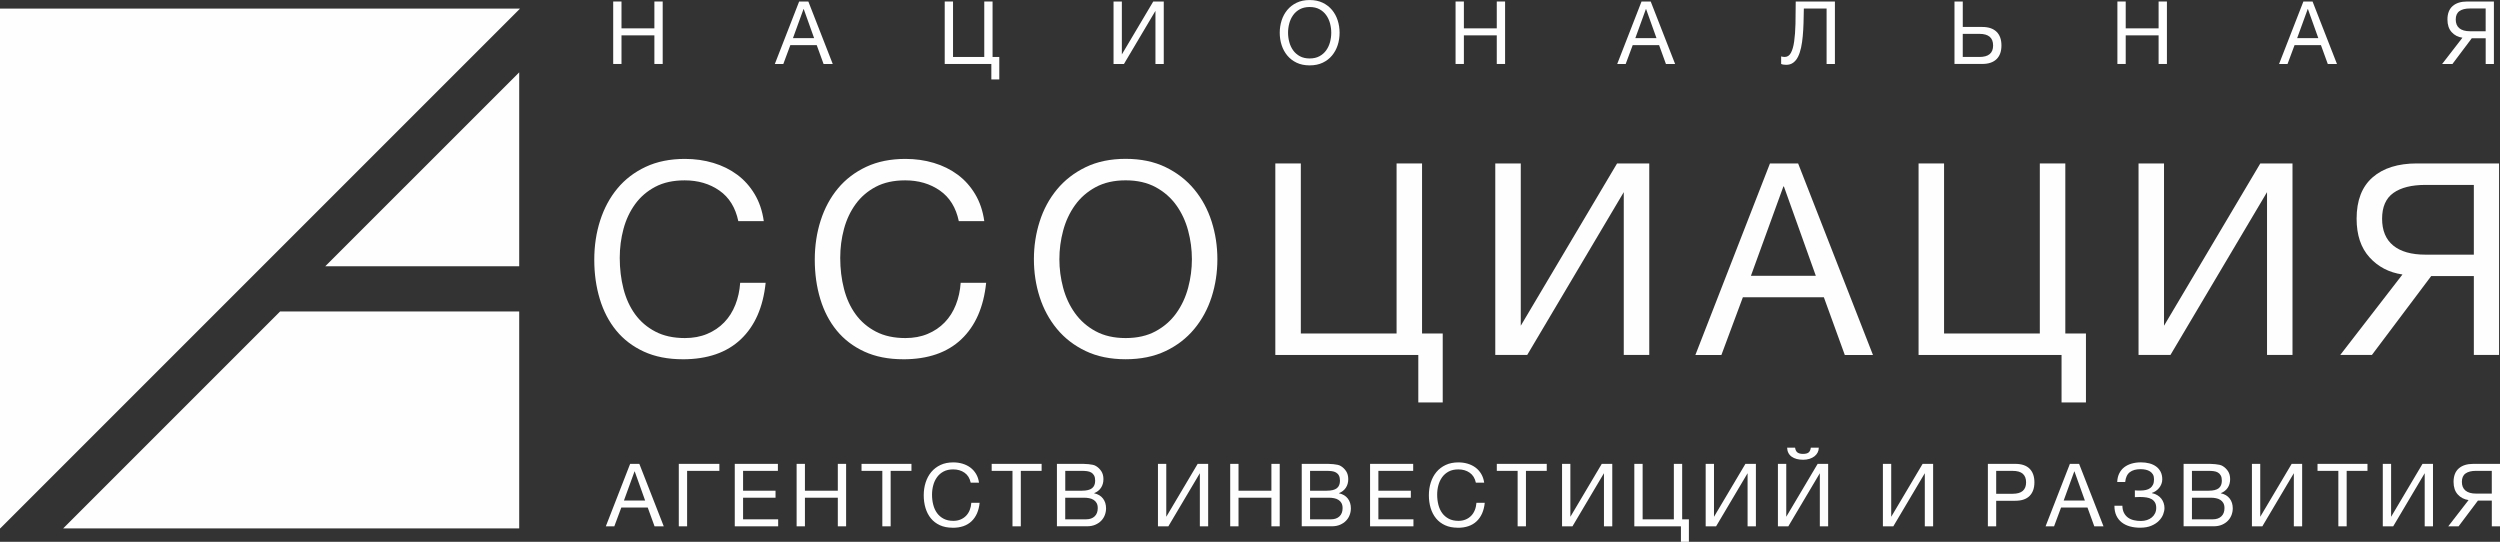<?xml version="1.0" encoding="UTF-8"?> <svg xmlns="http://www.w3.org/2000/svg" xmlns:xlink="http://www.w3.org/1999/xlink" xmlns:xodm="http://www.corel.com/coreldraw/odm/2003" xml:space="preserve" width="34.523mm" height="7.482mm" version="1.1" style="shape-rendering:geometricPrecision; text-rendering:geometricPrecision; image-rendering:optimizeQuality; fill-rule:evenodd; clip-rule:evenodd" viewBox="0 0 1274.83 276.27"><rect x="0" y="0" width="1274.83" height="276.27" fill="#333333" stroke="none"/> <defs> <style type="text/css"> .fil0 {fill:#FEFEFE;fill-rule:nonzero} </style> </defs> <g id="Слой_x0020_1">  <polygon class="fil0" points="-0,269.45 0.1,269.45 265.06,4.5 265.06,4.39 -0,4.39 "></polygon> <polygon class="fil0" points="264.76,36.88 165.89,135.74 165.89,135.78 264.76,135.78 "></polygon> <polygon class="fil0" points="264.76,158.81 142.84,158.81 32.28,269.36 32.28,269.45 264.76,269.45 "></polygon> <path class="fil0" d="M348.17 183.19c-7.57,0 -14.18,-1.3 -19.83,-3.9 -5.66,-2.6 -10.35,-6.17 -14.09,-10.73 -3.74,-4.56 -6.54,-9.94 -8.41,-16.14 -1.87,-6.2 -2.8,-12.86 -2.8,-19.97 0,-7.12 1,-13.79 3.01,-20.04 2.01,-6.24 4.94,-11.69 8.82,-16.35 3.87,-4.65 8.68,-8.32 14.43,-11.01 5.75,-2.69 12.4,-4.03 19.97,-4.03 5.11,0 9.94,0.68 14.5,2.05 4.56,1.37 8.62,3.38 12.17,6.02 3.56,2.64 6.52,5.95 8.89,9.92 2.37,3.97 3.92,8.55 4.65,13.75l-12.99 0c-1.46,-6.93 -4.67,-12.13 -9.65,-15.6 -4.97,-3.46 -10.87,-5.2 -17.71,-5.2 -5.84,0 -10.83,1.1 -14.98,3.29 -4.15,2.19 -7.57,5.13 -10.26,8.82 -2.69,3.7 -4.67,7.91 -5.95,12.65 -1.27,4.73 -1.91,9.66 -1.91,14.77 0,5.56 0.64,10.83 1.91,15.8 1.28,4.97 3.26,9.3 5.95,12.99 2.69,3.69 6.13,6.63 10.33,8.82 4.19,2.19 9.21,3.28 15.04,3.28 4.19,0 7.98,-0.7 11.35,-2.12 3.37,-1.41 6.27,-3.37 8.69,-5.88 2.42,-2.5 4.31,-5.49 5.68,-8.96 1.37,-3.47 2.19,-7.2 2.46,-11.21l12.99 0c-1.28,12.4 -5.49,22 -12.65,28.79 -7.16,6.79 -17.03,10.2 -29.62,10.2z"></path> <path class="fil0" d="M460.61 183.19c-7.57,0 -14.18,-1.3 -19.83,-3.9 -5.66,-2.6 -10.35,-6.17 -14.09,-10.73 -3.74,-4.56 -6.54,-9.94 -8.41,-16.14 -1.87,-6.2 -2.8,-12.86 -2.8,-19.97 0,-7.12 1,-13.79 3.01,-20.04 2,-6.24 4.94,-11.69 8.82,-16.35 3.87,-4.65 8.69,-8.32 14.43,-11.01 5.75,-2.69 12.4,-4.03 19.97,-4.03 5.11,0 9.94,0.68 14.5,2.05 4.56,1.37 8.62,3.38 12.17,6.02 3.56,2.64 6.52,5.95 8.89,9.92 2.37,3.97 3.92,8.55 4.65,13.75l-12.99 0c-1.46,-6.93 -4.67,-12.13 -9.65,-15.6 -4.97,-3.46 -10.87,-5.2 -17.71,-5.2 -5.83,0 -10.83,1.1 -14.98,3.29 -4.15,2.19 -7.57,5.13 -10.26,8.82 -2.69,3.7 -4.67,7.91 -5.95,12.65 -1.28,4.73 -1.92,9.66 -1.92,14.77 0,5.56 0.64,10.83 1.92,15.8 1.27,4.97 3.26,9.3 5.95,12.99 2.69,3.69 6.13,6.63 10.33,8.82 4.19,2.19 9.21,3.28 15.04,3.28 4.19,0 7.98,-0.7 11.35,-2.12 3.37,-1.41 6.27,-3.37 8.69,-5.88 2.42,-2.5 4.31,-5.49 5.68,-8.96 1.37,-3.47 2.19,-7.2 2.46,-11.21l12.99 0c-1.28,12.4 -5.49,22 -12.65,28.79 -7.16,6.79 -17.03,10.2 -29.62,10.2z"></path> <path class="fil0" d="M574 172.38c5.93,0 11.03,-1.16 15.32,-3.49 4.28,-2.32 7.8,-5.4 10.53,-9.23 2.74,-3.83 4.74,-8.14 6.02,-12.93 1.28,-4.79 1.92,-9.64 1.92,-14.56 0,-4.93 -0.64,-9.78 -1.92,-14.57 -1.28,-4.79 -3.28,-9.1 -6.02,-12.93 -2.73,-3.83 -6.25,-6.91 -10.53,-9.23 -4.29,-2.32 -9.39,-3.49 -15.32,-3.49 -5.93,0 -11.03,1.17 -15.32,3.49 -4.29,2.33 -7.8,5.4 -10.53,9.23 -2.74,3.83 -4.74,8.14 -6.02,12.93 -1.28,4.79 -1.92,9.64 -1.92,14.57 0,4.92 0.64,9.78 1.92,14.56 1.28,4.79 3.28,9.1 6.02,12.93 2.74,3.83 6.24,6.91 10.53,9.23 4.29,2.33 9.39,3.49 15.32,3.49zm0 10.8c-7.75,0 -14.55,-1.39 -20.38,-4.18 -5.84,-2.78 -10.72,-6.54 -14.64,-11.28 -3.92,-4.74 -6.86,-10.17 -8.82,-16.28 -1.96,-6.11 -2.94,-12.54 -2.94,-19.29 0,-6.66 0.98,-13.07 2.94,-19.22 1.96,-6.16 4.9,-11.61 8.82,-16.34 3.92,-4.75 8.8,-8.53 14.64,-11.36 5.83,-2.82 12.63,-4.24 20.38,-4.24 7.75,0 14.55,1.41 20.38,4.24 5.83,2.83 10.71,6.61 14.63,11.36 3.92,4.74 6.86,10.19 8.83,16.34 1.96,6.15 2.94,12.56 2.94,19.22 0,6.75 -0.98,13.18 -2.94,19.29 -1.96,6.11 -4.9,11.54 -8.83,16.28 -3.92,4.74 -8.8,8.5 -14.63,11.28 -5.84,2.78 -12.63,4.18 -20.38,4.18z"></path> <polygon class="fil0" points="723.24,181 650.33,181 650.33,83.34 663.33,83.34 663.33,170.05 712.16,170.05 712.16,83.34 725.15,83.34 725.15,170.05 735.69,170.05 735.69,205.21 723.24,205.21 "></polygon> <polygon class="fil0" points="762.49,83.34 775.49,83.34 775.49,166.09 824.59,83.34 841.01,83.34 841.01,181 828.01,181 828.01,97.97 778.77,181 762.49,181 "></polygon> <path class="fil0" d="M925.95 140.64l-16.28 -45.55 -0.27 0 -16.55 45.55 33.1 0zm-23.39 -57.3l14.36 0 38.16 97.66 -14.36 0 -10.67 -29.41 -41.31 0 -10.94 29.41 -13.27 0 38.03 -97.66z"></path> <polygon class="fil0" points="1051.25,181 978.34,181 978.34,83.34 991.34,83.34 991.34,170.05 1040.17,170.05 1040.17,83.34 1053.17,83.34 1053.17,170.05 1063.69,170.05 1063.69,205.21 1051.25,205.21 "></polygon> <polygon class="fil0" points="1090.51,83.34 1103.5,83.34 1103.5,166.09 1152.6,83.34 1169.02,83.34 1169.02,181 1156.03,181 1156.03,97.97 1106.78,181 1090.51,181 "></polygon> <path class="fil0" d="M1261.49 129.84l0 -35.56 -24.62 0c-7.12,0 -12.59,1.37 -16.42,4.11 -3.83,2.74 -5.74,7.11 -5.74,13.13 0,6.02 1.89,10.58 5.68,13.68 3.78,3.1 9.28,4.65 16.48,4.65l24.62 0zm-36.39 10.12c-6.84,-1 -12.45,-3.92 -16.82,-8.76 -4.38,-4.83 -6.57,-11.4 -6.57,-19.69 0,-9.3 2.71,-16.32 8.14,-21.07 5.42,-4.74 12.97,-7.11 22.64,-7.11l41.86 0 0 97.66 -12.86 0 0 -40.22 -21.75 0 -30.23 40.22 -16.14 0 31.73 -41.04z"></path> <polygon class="fil0" points="312.69,0.76 316.92,0.76 316.92,14.45 333.69,14.45 333.69,0.76 337.93,0.76 337.93,32.61 333.69,32.61 333.69,18.02 316.92,18.02 316.92,32.61 312.69,32.61 "></polygon> <path class="fil0" d="M415.15 19.45l-5.31 -14.86 -0.09 0 -5.4 14.86 10.8 0zm-7.63 -18.69l4.68 0 12.44 31.85 -4.68 0 -3.48 -9.59 -13.47 0 -3.57 9.59 -4.33 0 12.4 -31.85z"></path> <polygon class="fil0" points="505.52,32.61 481.74,32.61 481.74,0.76 485.98,0.76 485.98,29.04 501.91,29.04 501.91,0.76 506.14,0.76 506.14,29.04 509.57,29.04 509.57,40.5 505.52,40.5 "></polygon> <polygon class="fil0" points="567.83,0.76 572.07,0.76 572.07,27.74 588.08,0.76 593.44,0.76 593.44,32.61 589.2,32.61 589.2,5.52 573.14,32.61 567.83,32.61 "></polygon> <path class="fil0" d="M667.84 29.8c1.93,0 3.6,-0.38 5,-1.14 1.4,-0.76 2.54,-1.76 3.43,-3.01 0.89,-1.25 1.54,-2.66 1.96,-4.22 0.41,-1.55 0.62,-3.14 0.62,-4.75 0,-1.61 -0.21,-3.19 -0.62,-4.75 -0.42,-1.56 -1.07,-2.97 -1.96,-4.22 -0.89,-1.25 -2.04,-2.26 -3.43,-3.01 -1.4,-0.76 -3.06,-1.13 -5,-1.13 -1.93,0 -3.6,0.38 -5,1.13 -1.4,0.76 -2.54,1.76 -3.43,3.01 -0.89,1.25 -1.55,2.66 -1.96,4.22 -0.42,1.56 -0.63,3.14 -0.63,4.75 0,1.6 0.21,3.19 0.63,4.75 0.41,1.57 1.07,2.97 1.96,4.22 0.89,1.25 2.04,2.25 3.43,3.01 1.4,0.76 3.06,1.14 5,1.14zm0 3.53c-2.53,0 -4.74,-0.45 -6.65,-1.36 -1.9,-0.91 -3.49,-2.13 -4.77,-3.68 -1.28,-1.54 -2.24,-3.32 -2.88,-5.31 -0.64,-1.99 -0.96,-4.09 -0.96,-6.29 0,-2.17 0.32,-4.26 0.96,-6.27 0.64,-2.01 1.6,-3.78 2.88,-5.33 1.28,-1.54 2.87,-2.78 4.77,-3.7 1.91,-0.92 4.12,-1.38 6.65,-1.38 2.53,0 4.74,0.47 6.65,1.38 1.9,0.93 3.49,2.16 4.77,3.7 1.28,1.55 2.24,3.32 2.88,5.33 0.64,2.01 0.96,4.1 0.96,6.27 0,2.2 -0.32,4.29 -0.96,6.29 -0.64,1.99 -1.6,3.76 -2.88,5.31 -1.28,1.55 -2.87,2.77 -4.77,3.68 -1.91,0.91 -4.12,1.36 -6.65,1.36z"></path> <polygon class="fil0" points="742.24,0.76 746.48,0.76 746.48,14.45 763.25,14.45 763.25,0.76 767.49,0.76 767.49,32.61 763.25,32.61 763.25,18.02 746.48,18.02 746.48,32.61 742.24,32.61 "></polygon> <path class="fil0" d="M844.7 19.45l-5.31 -14.86 -0.09 0 -5.4 14.86 10.79 0zm-7.63 -18.69l4.68 0 12.44 31.85 -4.68 0 -3.48 -9.59 -13.47 0 -3.57 9.59 -4.32 0 12.4 -31.85z"></path> <path class="fil0" d="M910.85 33.05c-0.45,0 -0.92,-0.04 -1.41,-0.11 -0.49,-0.07 -0.88,-0.19 -1.18,-0.34l0 -3.84c0.56,0.18 1.17,0.27 1.83,0.27 1.34,0 2.39,-0.69 3.14,-2.07 0.76,-1.38 1.32,-3.32 1.67,-5.82 0.36,-2.5 0.58,-5.48 0.67,-8.94 0.09,-3.46 0.13,-7.28 0.13,-11.44l19.98 0 0 31.85 -4.24 0 0 -28.28 -11.6 0c-0.03,2.53 -0.08,4.99 -0.16,7.38 -0.07,2.39 -0.21,4.66 -0.4,6.78 -0.2,2.12 -0.48,4.08 -0.87,5.86 -0.39,1.79 -0.91,3.32 -1.56,4.62 -0.65,1.3 -1.47,2.29 -2.46,3.01 -0.98,0.72 -2.17,1.07 -3.57,1.07z"></path> <path class="fil0" d="M1009.39 29.04c4.64,0 6.96,-1.95 6.96,-5.85 0,-3.95 -2.32,-5.93 -6.96,-5.93l-8.52 0 0 11.78 8.52 0zm-12.75 -28.28l4.24 0 0 12.98 9.95 0c3.15,0 5.57,0.81 7.25,2.43 1.68,1.62 2.52,3.96 2.52,7.02 0,3.04 -0.84,5.36 -2.52,6.98 -1.68,1.62 -4.1,2.43 -7.25,2.43l-14.18 0 0 -31.85z"></path> <polygon class="fil0" points="1079.73,0.76 1083.97,0.76 1083.97,14.45 1100.74,14.45 1100.74,0.76 1104.98,0.76 1104.98,32.61 1100.74,32.61 1100.74,18.02 1083.97,18.02 1083.97,32.61 1079.73,32.61 "></polygon> <path class="fil0" d="M1182.19 19.45l-5.31 -14.86 -0.09 0 -5.4 14.86 10.79 0zm-7.62 -18.69l4.68 0 12.44 31.85 -4.68 0 -3.48 -9.59 -13.47 0 -3.57 9.59 -4.32 0 12.4 -31.85z"></path> <path class="fil0" d="M1267.52 15.92l0 -11.6 -8.03 0c-2.32,0 -4.1,0.44 -5.35,1.34 -1.25,0.89 -1.88,2.32 -1.88,4.28 0,1.96 0.62,3.45 1.85,4.46 1.24,1.01 3.03,1.52 5.38,1.52l8.03 0zm-11.87 3.3c-2.23,-0.33 -4.06,-1.27 -5.48,-2.85 -1.43,-1.58 -2.14,-3.72 -2.14,-6.42 0,-3.03 0.88,-5.32 2.65,-6.87 1.77,-1.55 4.23,-2.32 7.39,-2.32l13.65 0 0 31.85 -4.19 0 0 -13.12 -7.09 0 -9.86 13.12 -5.26 0 10.35 -13.38z"></path> <path class="fil0" d="M328.97 255.22l-5.31 -14.85 -0.09 0 -5.4 14.85 10.79 0zm-7.63 -18.69l4.68 0 12.45 31.85 -4.69 0 -3.48 -9.59 -13.47 0 -3.57 9.59 -4.33 0 12.4 -31.85z"></path> <polygon class="fil0" points="346.14,236.53 366.83,236.53 366.83,240.1 350.38,240.1 350.38,268.38 346.14,268.38 "></polygon> <polygon class="fil0" points="374.68,236.53 396.67,236.53 396.67,240.1 378.92,240.1 378.92,250.22 395.47,250.22 395.47,253.79 378.92,253.79 378.92,264.81 396.81,264.81 396.81,268.38 374.68,268.38 "></polygon> <polygon class="fil0" points="406.22,236.53 410.46,236.53 410.46,250.22 427.23,250.22 427.23,236.53 431.46,236.53 431.46,268.38 427.23,268.38 427.23,253.79 410.46,253.79 410.46,268.38 406.22,268.38 "></polygon> <polygon class="fil0" points="449.93,240.1 439.32,240.1 439.32,236.53 464.78,236.53 464.78,240.1 454.17,240.1 454.17,268.38 449.93,268.38 "></polygon> <path class="fil0" d="M485.75 269.09c-2.47,0 -4.62,-0.42 -6.47,-1.27 -1.84,-0.85 -3.38,-2.01 -4.59,-3.5 -1.22,-1.49 -2.13,-3.24 -2.74,-5.26 -0.61,-2.02 -0.91,-4.19 -0.91,-6.51 0,-2.32 0.32,-4.5 0.98,-6.54 0.65,-2.03 1.61,-3.81 2.87,-5.33 1.27,-1.51 2.84,-2.71 4.71,-3.59 1.87,-0.88 4.04,-1.31 6.51,-1.31 1.67,0 3.23,0.22 4.73,0.67 1.48,0.44 2.81,1.1 3.97,1.96 1.16,0.86 2.13,1.94 2.9,3.23 0.78,1.29 1.28,2.79 1.52,4.48l-4.24 0c-0.47,-2.26 -1.53,-3.95 -3.15,-5.08 -1.62,-1.13 -3.54,-1.69 -5.77,-1.69 -1.91,0 -3.53,0.35 -4.89,1.07 -1.35,0.72 -2.47,1.67 -3.34,2.88 -0.88,1.21 -1.53,2.58 -1.94,4.13 -0.42,1.54 -0.63,3.15 -0.63,4.82 0,1.81 0.21,3.53 0.63,5.15 0.41,1.62 1.06,3.04 1.94,4.24 0.88,1.21 2,2.16 3.37,2.88 1.37,0.71 3,1.07 4.91,1.07 1.37,0 2.6,-0.23 3.7,-0.69 1.1,-0.46 2.04,-1.1 2.83,-1.92 0.79,-0.82 1.41,-1.79 1.85,-2.92 0.44,-1.13 0.71,-2.35 0.8,-3.66l4.24 0c-0.41,4.04 -1.79,7.17 -4.12,9.39 -2.33,2.22 -5.55,3.33 -9.66,3.33z"></path> <polygon class="fil0" points="516.3,240.1 505.69,240.1 505.69,236.53 531.15,236.53 531.15,240.1 520.54,240.1 520.54,268.38 516.3,268.38 "></polygon> <path class="fil0" d="M553.81 264.81c1.88,0 3.34,-0.51 4.39,-1.52 1.06,-1.01 1.58,-2.4 1.58,-4.19 0,-1.04 -0.19,-1.91 -0.58,-2.59 -0.39,-0.68 -0.9,-1.23 -1.54,-1.62 -0.64,-0.41 -1.37,-0.69 -2.21,-0.85 -0.83,-0.16 -1.69,-0.25 -2.58,-0.25l-9.68 0 0 11.02 10.62 0zm-2.14 -14.59c2.41,0 4.14,-0.42 5.2,-1.27 1.06,-0.85 1.59,-2.12 1.59,-3.81 0,-1.1 -0.18,-1.98 -0.54,-2.66 -0.36,-0.67 -0.85,-1.18 -1.47,-1.54 -0.62,-0.36 -1.34,-0.59 -2.16,-0.69 -0.82,-0.1 -1.69,-0.16 -2.61,-0.16l-8.47 0 0 10.13 8.47 0zm-12.71 -13.7l11.55 0c0.69,0 1.42,0.01 2.21,0.03 0.79,0.01 1.57,0.06 2.34,0.13 0.77,0.07 1.5,0.18 2.18,0.33 0.69,0.15 1.25,0.37 1.69,0.67 1.04,0.62 1.92,1.48 2.66,2.58 0.72,1.1 1.09,2.45 1.09,4.06 0,1.7 -0.41,3.16 -1.23,4.39 -0.82,1.24 -1.99,2.15 -3.5,2.75l0 0.08c1.96,0.42 3.46,1.31 4.51,2.68 1.04,1.37 1.56,3.03 1.56,5 0,1.16 -0.21,2.29 -0.62,3.39 -0.41,1.1 -1.03,2.08 -1.85,2.92 -0.82,0.85 -1.83,1.53 -3.03,2.05 -1.21,0.52 -2.6,0.78 -4.17,0.78l-15.39 0 0 -31.85z"></path> <polygon class="fil0" points="590.48,236.53 594.72,236.53 594.72,263.52 610.73,236.53 616.08,236.53 616.08,268.38 611.84,268.38 611.84,241.29 595.78,268.38 590.48,268.38 "></polygon> <polygon class="fil0" points="627.32,236.53 631.56,236.53 631.56,250.22 648.33,250.22 648.33,236.53 652.57,236.53 652.57,268.38 648.33,268.38 648.33,253.79 631.56,253.79 631.56,268.38 627.32,268.38 "></polygon> <path class="fil0" d="M678.66 264.81c1.88,0 3.34,-0.51 4.39,-1.52 1.06,-1.01 1.58,-2.4 1.58,-4.19 0,-1.04 -0.19,-1.91 -0.58,-2.59 -0.39,-0.68 -0.9,-1.23 -1.54,-1.62 -0.64,-0.41 -1.37,-0.69 -2.21,-0.85 -0.83,-0.16 -1.69,-0.25 -2.58,-0.25l-9.68 0 0 11.02 10.62 0zm-2.15 -14.59c2.41,0 4.14,-0.42 5.2,-1.27 1.06,-0.85 1.58,-2.12 1.58,-3.81 0,-1.1 -0.18,-1.98 -0.54,-2.66 -0.35,-0.67 -0.85,-1.18 -1.47,-1.54 -0.62,-0.36 -1.34,-0.59 -2.16,-0.69 -0.82,-0.1 -1.69,-0.16 -2.61,-0.16l-8.47 0 0 10.13 8.47 0zm-12.71 -13.7l11.55 0c0.69,0 1.42,0.01 2.21,0.03 0.79,0.01 1.57,0.06 2.34,0.13 0.77,0.07 1.5,0.18 2.18,0.33 0.69,0.15 1.25,0.37 1.69,0.67 1.04,0.62 1.92,1.48 2.66,2.58 0.72,1.1 1.09,2.45 1.09,4.06 0,1.7 -0.41,3.16 -1.23,4.39 -0.82,1.24 -1.99,2.15 -3.5,2.75l0 0.08c1.96,0.42 3.46,1.31 4.51,2.68 1.04,1.37 1.56,3.03 1.56,5 0,1.16 -0.21,2.29 -0.62,3.39 -0.41,1.1 -1.03,2.08 -1.85,2.92 -0.82,0.85 -1.83,1.53 -3.03,2.05 -1.21,0.52 -2.6,0.78 -4.17,0.78l-15.39 0 0 -31.85z"></path> <polygon class="fil0" points="698.64,236.53 720.63,236.53 720.63,240.1 702.88,240.1 702.88,250.22 719.43,250.22 719.43,253.79 702.88,253.79 702.88,264.81 720.76,264.81 720.76,268.38 698.64,268.38 "></polygon> <path class="fil0" d="M743.34 269.09c-2.47,0 -4.63,-0.42 -6.47,-1.27 -1.84,-0.85 -3.38,-2.01 -4.59,-3.5 -1.22,-1.49 -2.13,-3.24 -2.74,-5.26 -0.61,-2.02 -0.91,-4.19 -0.91,-6.51 0,-2.32 0.32,-4.5 0.98,-6.54 0.65,-2.03 1.61,-3.81 2.88,-5.33 1.26,-1.51 2.83,-2.71 4.71,-3.59 1.87,-0.88 4.04,-1.31 6.51,-1.31 1.67,0 3.24,0.22 4.73,0.67 1.48,0.44 2.81,1.1 3.97,1.96 1.16,0.86 2.12,1.94 2.9,3.23 0.77,1.29 1.28,2.79 1.52,4.48l-4.24 0c-0.48,-2.26 -1.53,-3.95 -3.15,-5.08 -1.62,-1.13 -3.54,-1.69 -5.78,-1.69 -1.9,0 -3.53,0.35 -4.89,1.07 -1.35,0.72 -2.47,1.67 -3.35,2.88 -0.88,1.21 -1.52,2.58 -1.94,4.13 -0.42,1.54 -0.62,3.15 -0.62,4.82 0,1.81 0.21,3.53 0.62,5.15 0.42,1.62 1.06,3.04 1.94,4.24 0.88,1.21 2,2.16 3.37,2.88 1.37,0.71 3,1.07 4.9,1.07 1.37,0 2.6,-0.23 3.7,-0.69 1.1,-0.46 2.04,-1.1 2.83,-1.92 0.79,-0.82 1.4,-1.79 1.85,-2.92 0.45,-1.13 0.71,-2.35 0.81,-3.66l4.24 0c-0.42,4.04 -1.79,7.17 -4.13,9.39 -2.33,2.22 -5.55,3.33 -9.65,3.33z"></path> <polygon class="fil0" points="773.89,240.1 763.27,240.1 763.27,236.53 788.74,236.53 788.74,240.1 778.13,240.1 778.13,268.38 773.89,268.38 "></polygon> <polygon class="fil0" points="796.54,236.53 800.78,236.53 800.78,263.52 816.79,236.53 822.15,236.53 822.15,268.38 817.91,268.38 817.91,241.29 801.85,268.38 796.54,268.38 "></polygon> <polygon class="fil0" points="857.16,268.38 833.39,268.38 833.39,236.53 837.63,236.53 837.63,264.81 853.55,264.81 853.55,236.53 857.79,236.53 857.79,264.81 861.22,264.81 861.22,276.27 857.16,276.27 "></polygon> <polygon class="fil0" points="869.78,236.53 874.02,236.53 874.02,263.52 890.04,236.53 895.39,236.53 895.39,268.38 891.15,268.38 891.15,241.29 875.09,268.38 869.78,268.38 "></polygon> <path class="fil0" d="M919.43 234.43c-2.41,0 -4.34,-0.52 -5.8,-1.56 -1.46,-1.04 -2.23,-2.57 -2.32,-4.59l4.06 0c0.18,1.19 0.6,2.01 1.27,2.48 0.67,0.46 1.58,0.69 2.74,0.69 1.34,0 2.3,-0.25 2.9,-0.74 0.59,-0.49 0.97,-1.3 1.12,-2.43l4.06 0c0,0.89 -0.2,1.71 -0.58,2.45 -0.38,0.75 -0.93,1.39 -1.62,1.94 -0.7,0.55 -1.55,0.98 -2.54,1.3 -1,0.31 -2.09,0.47 -3.28,0.47zm-12.8 2.09l4.24 0 0 26.99 16.01 -26.99 5.35 0 0 31.85 -4.24 0 0 -27.07 -16.06 27.07 -5.31 0 0 -31.85z"></path> <polygon class="fil0" points="960.15,236.53 964.39,236.53 964.39,263.52 980.4,236.53 985.76,236.53 985.76,268.38 981.52,268.38 981.52,241.29 965.46,268.38 960.15,268.38 "></polygon> <path class="fil0" d="M1026.21 251.79c2.41,0 4.17,-0.5 5.29,-1.5 1.12,-0.99 1.67,-2.44 1.67,-4.35 0,-1.9 -0.56,-3.35 -1.67,-4.35 -1.12,-1 -2.88,-1.49 -5.29,-1.49l-8.29 0 0 11.69 8.29 0zm-12.53 -15.26l13.96 0c3.24,0 5.68,0.83 7.32,2.47 1.64,1.65 2.45,3.97 2.45,6.94 0,2.97 -0.82,5.29 -2.45,6.93 -1.64,1.65 -4.07,2.48 -7.32,2.48l-9.72 0 0 13.02 -4.24 0 0 -31.85z"></path> <path class="fil0" d="M1063.14 255.22l-5.31 -14.85 -0.09 0 -5.4 14.85 10.79 0zm-7.63 -18.69l4.69 0 12.44 31.85 -4.69 0 -3.48 -9.59 -13.47 0 -3.57 9.59 -4.33 0 12.4 -31.85z"></path> <path class="fil0" d="M1091.37 269.09c-1.91,0 -3.66,-0.23 -5.27,-0.67 -1.6,-0.44 -2.99,-1.13 -4.17,-2.05 -1.17,-0.92 -2.09,-2.08 -2.74,-3.48 -0.65,-1.4 -0.98,-3.06 -0.98,-5l4.06 0c0.03,1.43 0.3,2.64 0.82,3.64 0.52,1 1.21,1.8 2.05,2.41 0.85,0.61 1.84,1.05 2.97,1.31 1.13,0.27 2.33,0.4 3.62,0.4 1.1,0 2.12,-0.16 3.08,-0.47 0.95,-0.31 1.78,-0.76 2.47,-1.34 0.7,-0.58 1.25,-1.28 1.65,-2.1 0.4,-0.82 0.6,-1.73 0.6,-2.74 0,-1.16 -0.22,-2.1 -0.67,-2.83 -0.45,-0.73 -1.03,-1.29 -1.76,-1.69 -0.73,-0.4 -1.58,-0.68 -2.54,-0.82 -0.97,-0.15 -1.99,-0.23 -3.06,-0.23 -0.45,0 -0.95,0.01 -1.52,0.02 -0.56,0.01 -1.01,0.04 -1.34,0.07l0 -3.48c0.36,0.06 0.83,0.09 1.43,0.09l1.43 0c1.01,0 1.94,-0.1 2.78,-0.29 0.85,-0.19 1.58,-0.51 2.19,-0.96 0.61,-0.45 1.09,-1.04 1.43,-1.77 0.34,-0.73 0.51,-1.63 0.51,-2.7 0,-0.98 -0.18,-1.8 -0.55,-2.46 -0.38,-0.65 -0.88,-1.18 -1.52,-1.58 -0.64,-0.41 -1.37,-0.69 -2.19,-0.87 -0.81,-0.18 -1.67,-0.27 -2.56,-0.27 -2.35,0 -4.19,0.51 -5.53,1.54 -1.34,1.03 -2.12,2.7 -2.36,5.02l-4.06 0c0.06,-1.69 0.41,-3.17 1.05,-4.43 0.64,-1.27 1.49,-2.31 2.56,-3.13 1.07,-0.81 2.33,-1.43 3.77,-1.85 1.44,-0.41 3.01,-0.62 4.7,-0.62 1.51,0 2.93,0.17 4.26,0.51 1.33,0.34 2.47,0.87 3.46,1.58 0.98,0.71 1.75,1.61 2.32,2.7 0.56,1.09 0.85,2.37 0.85,3.86 0,0.86 -0.15,1.67 -0.45,2.41 -0.3,0.74 -0.69,1.41 -1.18,2.01 -0.49,0.6 -1.05,1.11 -1.69,1.54 -0.64,0.44 -1.29,0.75 -1.94,0.96l0 0.14c1.04,0.21 1.96,0.56 2.77,1.05 0.81,0.49 1.47,1.08 2.01,1.76 0.54,0.68 0.93,1.44 1.2,2.27 0.27,0.83 0.4,1.68 0.4,2.54 0,0.98 -0.23,2.05 -0.67,3.21 -0.44,1.16 -1.16,2.24 -2.16,3.25 -1,1.02 -2.27,1.86 -3.84,2.52 -1.56,0.67 -3.46,1.01 -5.69,1.01z"></path> <path class="fil0" d="M1128.35 264.81c1.88,0 3.34,-0.51 4.4,-1.52 1.06,-1.01 1.58,-2.4 1.58,-4.19 0,-1.04 -0.19,-1.91 -0.58,-2.59 -0.39,-0.68 -0.9,-1.23 -1.54,-1.62 -0.64,-0.41 -1.37,-0.69 -2.21,-0.85 -0.83,-0.16 -1.69,-0.25 -2.58,-0.25l-9.68 0 0 11.02 10.61 0zm-2.14 -14.59c2.41,0 4.14,-0.42 5.2,-1.27 1.05,-0.85 1.58,-2.12 1.58,-3.81 0,-1.1 -0.18,-1.98 -0.54,-2.66 -0.36,-0.67 -0.85,-1.18 -1.47,-1.54 -0.62,-0.36 -1.34,-0.59 -2.16,-0.69 -0.82,-0.1 -1.69,-0.16 -2.61,-0.16l-8.47 0 0 10.13 8.47 0zm-12.71 -13.7l11.55 0c0.68,0 1.42,0.01 2.2,0.03 0.79,0.01 1.57,0.06 2.34,0.13 0.77,0.07 1.5,0.18 2.19,0.33 0.68,0.15 1.25,0.37 1.69,0.67 1.04,0.62 1.92,1.48 2.66,2.58 0.72,1.1 1.09,2.45 1.09,4.06 0,1.7 -0.41,3.16 -1.23,4.39 -0.82,1.24 -1.98,2.15 -3.5,2.75l0 0.08c1.96,0.42 3.46,1.31 4.51,2.68 1.04,1.37 1.56,3.03 1.56,5 0,1.16 -0.21,2.29 -0.62,3.39 -0.42,1.1 -1.04,2.08 -1.85,2.92 -0.82,0.85 -1.83,1.53 -3.04,2.05 -1.21,0.52 -2.6,0.78 -4.17,0.78l-15.39 0 0 -31.85z"></path> <polygon class="fil0" points="1148.33,236.53 1152.57,236.53 1152.57,263.52 1168.59,236.53 1173.94,236.53 1173.94,268.38 1169.7,268.38 1169.7,241.29 1153.64,268.38 1148.33,268.38 "></polygon> <polygon class="fil0" points="1192.4,240.1 1181.78,240.1 1181.78,236.53 1207.25,236.53 1207.25,240.1 1196.64,240.1 1196.64,268.38 1192.4,268.38 "></polygon> <polygon class="fil0" points="1215.06,236.53 1219.3,236.53 1219.3,263.52 1235.31,236.53 1240.66,236.53 1240.66,268.38 1236.43,268.38 1236.43,241.29 1220.37,268.38 1215.06,268.38 "></polygon> <path class="fil0" d="M1270.64 251.69l0 -11.6 -8.03 0c-2.32,0 -4.1,0.44 -5.35,1.34 -1.25,0.89 -1.87,2.32 -1.87,4.28 0,1.96 0.62,3.45 1.85,4.46 1.23,1.01 3.03,1.52 5.38,1.52l8.03 0zm-11.86 3.3c-2.23,-0.33 -4.06,-1.27 -5.49,-2.85 -1.43,-1.58 -2.14,-3.72 -2.14,-6.42 0,-3.03 0.89,-5.32 2.66,-6.87 1.77,-1.55 4.23,-2.32 7.38,-2.32l13.65 0 0 31.85 -4.19 0 0 -13.11 -7.09 0 -9.86 13.11 -5.26 0 10.35 -13.38z"></path> </g> </svg> 